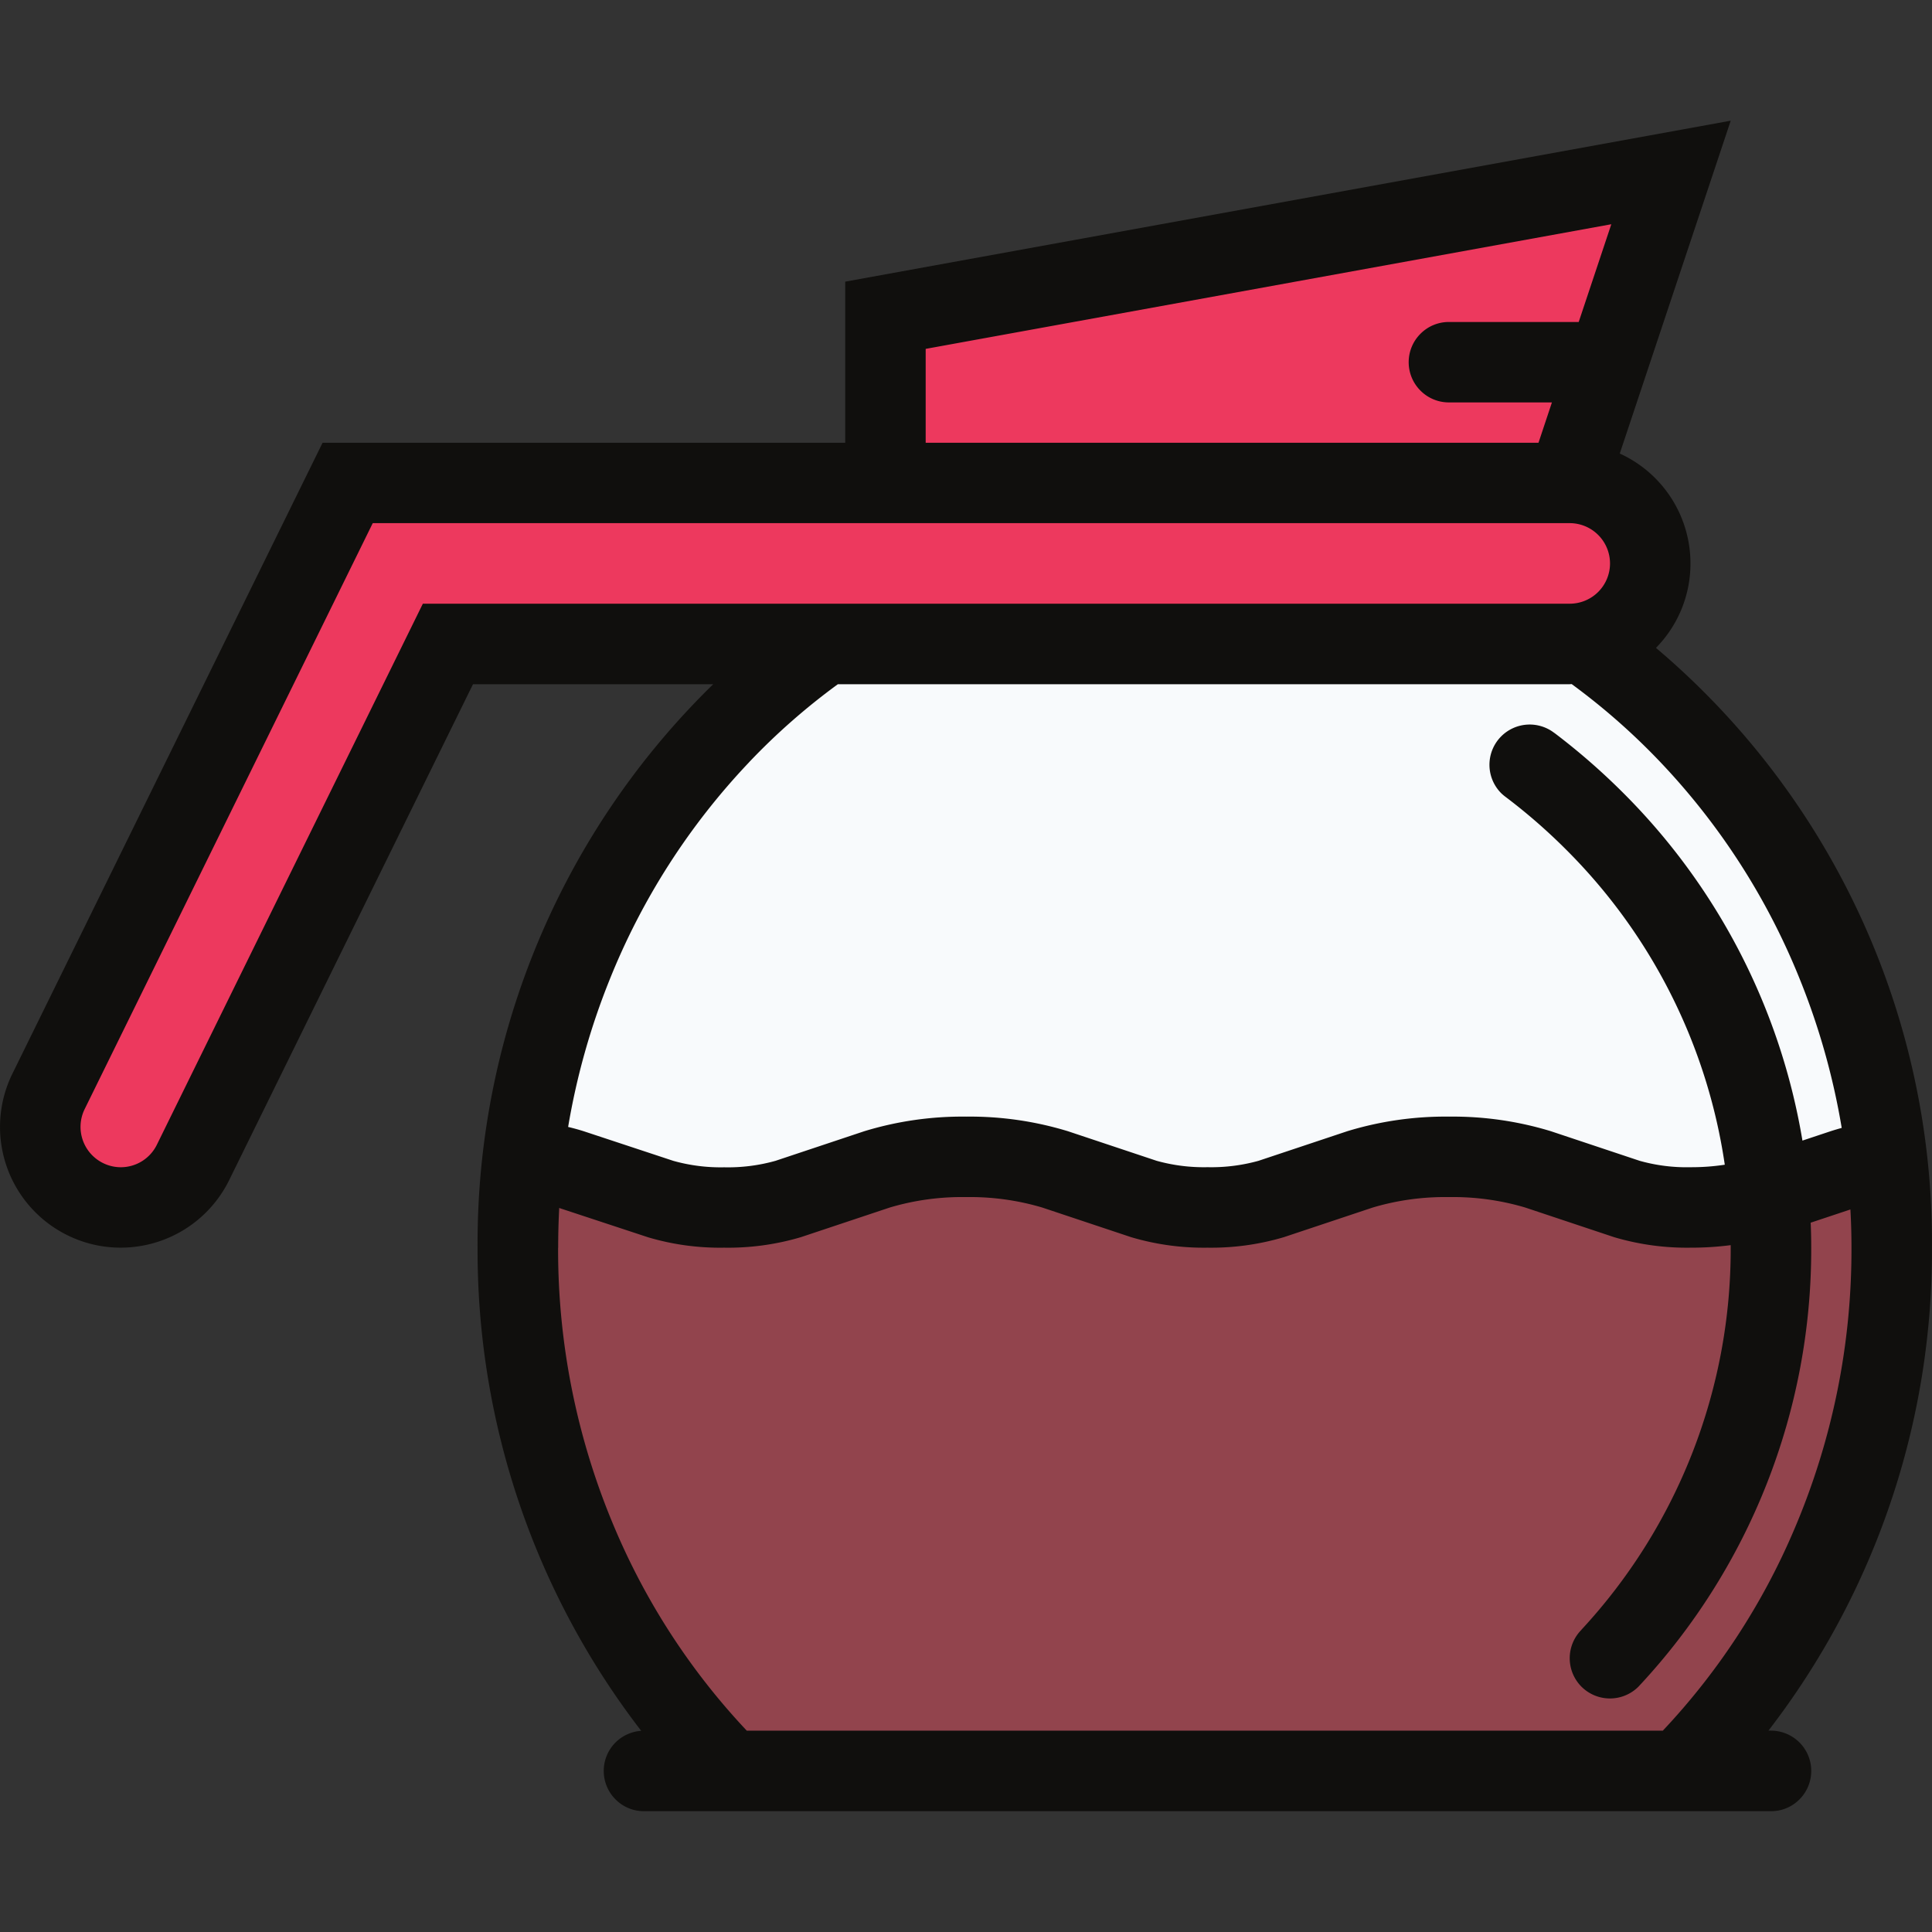 <?xml version="1.0" encoding="utf-8"?>
<!-- Uploaded to: SVG Repo, www.svgrepo.com, Generator: SVG Repo Mixer Tools -->
<svg width="800px" height="800px" viewBox="0 -8.63 138.146 138.146" xmlns="http://www.w3.org/2000/svg">
  <rect x="0" y="-8.63" width="138.146" height="138.146" fill="#333333" stroke="none"/>
  <g id="coffee" transform="translate(-101.31 702.377)">
    <path id="path34" d="M213.954-676.88H133.818l-8.365.945L104-631.55l3.778,5.8,5.8.675,20.236-40.337h72.041l12.547-1.62v-7.419l-4.452-2.429" fill="#ed395e"/>
    <path id="path36" d="M223.262-624.534l-5.936-1.7s-10.388-2.751-11.063-2.377-8.095,1.112-8.095,1.112l-12.276,3.643s-10.253-4.453-11.6-4.721-8.229,1.213-8.229,1.213l-14.3,2.563-12.141-2.563v12.681l6.34,21.452,8.635,9.039h68.4l9.579-16.461,4.181-29.005-13.491,5.128" fill="#92444d"/>
    <path id="path38" d="M166.2-688.077l-1.483,11.6,48.565-.54,7.556-22.124L166.2-688.077" fill="#ed395e"/>
    <path id="path40" d="M231-647.153l-14.752-14.932-4.317-2.7H156.888L149.7-653.452l-6.839,8.791-3.237,16.215,7.555,2.339,9.355.359,11.332-2.34,15.207,3.015,5.119.535,13.491-5.123,14.933,3.732,8.992,1.391,10.784-2.559L231-647.153" fill="#f8fafc"/>
    <path id="path42" d="M141.222-621.794c0-.948.025-1.9.075-2.841.025.008.043.017.068.027l6.285,2.072a18.066,18.066,0,0,0,5.435.743,18.267,18.267,0,0,0,5.489-.751l6.349-2.117a18.075,18.075,0,0,1,5.46-.749,18.082,18.082,0,0,1,5.459.749l6.349,2.117a18.2,18.2,0,0,0,5.46.751,18.2,18.2,0,0,0,5.459-.751l6.349-2.117a18.087,18.087,0,0,1,5.46-.749,18.092,18.092,0,0,1,5.46.749l6.348,2.117a18.256,18.256,0,0,0,5.472.751,21.816,21.816,0,0,0,2.863-.181c0,.064,0,.123,0,.181a40.006,40.006,0,0,1-10.675,27.32s0,.008,0,.008a2.882,2.882,0,0,0,.007,4.065,2.884,2.884,0,0,0,4.069,0h0a45.733,45.733,0,0,0,12.357-31.393q0-.9-.039-1.787l2.841-.945c.051.907.076,1.821.076,2.732a50.9,50.9,0,0,1-4.081,20.119,48.772,48.772,0,0,1-9.409,14.417h-65.5a48.892,48.892,0,0,1-9.415-14.417,50.891,50.891,0,0,1-4.076-20.119Zm13.641-34.7a46.784,46.784,0,0,1,6.359-5.589h52.332c.045,0,.092-.008.139-.008a47.468,47.468,0,0,1,6.361,5.6,49.087,49.087,0,0,1,9.975,15.565A50.6,50.6,0,0,1,233-630.357c-.261.073-.519.148-.768.228l-2.04.679a45.736,45.736,0,0,0-12.855-24.9,47.45,47.45,0,0,0-4.881-4.249v.005a2.879,2.879,0,0,0-3.8.236,2.878,2.878,0,0,0,0,4.072,3.258,3.258,0,0,0,.32.269h0a41.288,41.288,0,0,1,4.292,3.736,40,40,0,0,1,11.371,22.556,15.853,15.853,0,0,1-2.433.179,12.431,12.431,0,0,1-3.651-.457l-6.349-2.117a23.986,23.986,0,0,0-7.28-1.044,23.994,23.994,0,0,0-7.281,1.044l-6.349,2.117a12.6,12.6,0,0,1-3.637.455,12.6,12.6,0,0,1-3.639-.455l-6.349-2.117a23.992,23.992,0,0,0-7.28-1.044,23.989,23.989,0,0,0-7.281,1.044l-6.349,2.117a12.549,12.549,0,0,1-3.668.463A12.524,12.524,0,0,1,149.46-628l-6.291-2.079c-.392-.131-.809-.245-1.235-.347a50.576,50.576,0,0,1,2.955-10.5A49.088,49.088,0,0,1,154.864-656.492ZM131.546-667.84l-1.581,3.216-17.437,35.468a2.873,2.873,0,0,1-2.589,1.611,2.858,2.858,0,0,1-1.265-.3,2.884,2.884,0,0,1-1.311-3.855l20.6-41.9h85.591a2.885,2.885,0,0,1,2.879,2.884,2.88,2.88,0,0,1-2.879,2.876H131.546ZM167.5-686.061l49.025-8.912-2.331,6.989h-9.279a2.858,2.858,0,0,0-2.036.844,2.871,2.871,0,0,0,0,4.063,2.858,2.858,0,0,0,2.036.844h7.364l-.96,2.884H167.5Zm60.439,98.8h-.177a56.17,56.17,0,0,0,11.691-34.536,55.652,55.652,0,0,0-19.735-42.884,8.587,8.587,0,0,0,2.467-6.037,8.631,8.631,0,0,0-5.055-7.859l7.933-23.8-63.317,11.509v11.519h-37.37L102.2-634.24a8.631,8.631,0,0,0,3.937,11.56,8.556,8.556,0,0,0,3.8.885,8.643,8.643,0,0,0,7.757-4.823l17.437-35.464h17.175a55.83,55.83,0,0,0-16.847,40.287,56.221,56.221,0,0,0,11.7,34.549,2.891,2.891,0,0,0-1.835.831,2.879,2.879,0,0,0,0,4.073,2.855,2.855,0,0,0,2.036.843h80.582a2.854,2.854,0,0,0,2.036-.843,2.879,2.879,0,0,0,0-4.073,2.889,2.889,0,0,0-2.036-.844" fill="#100f0d"/>
  </g>
</svg>